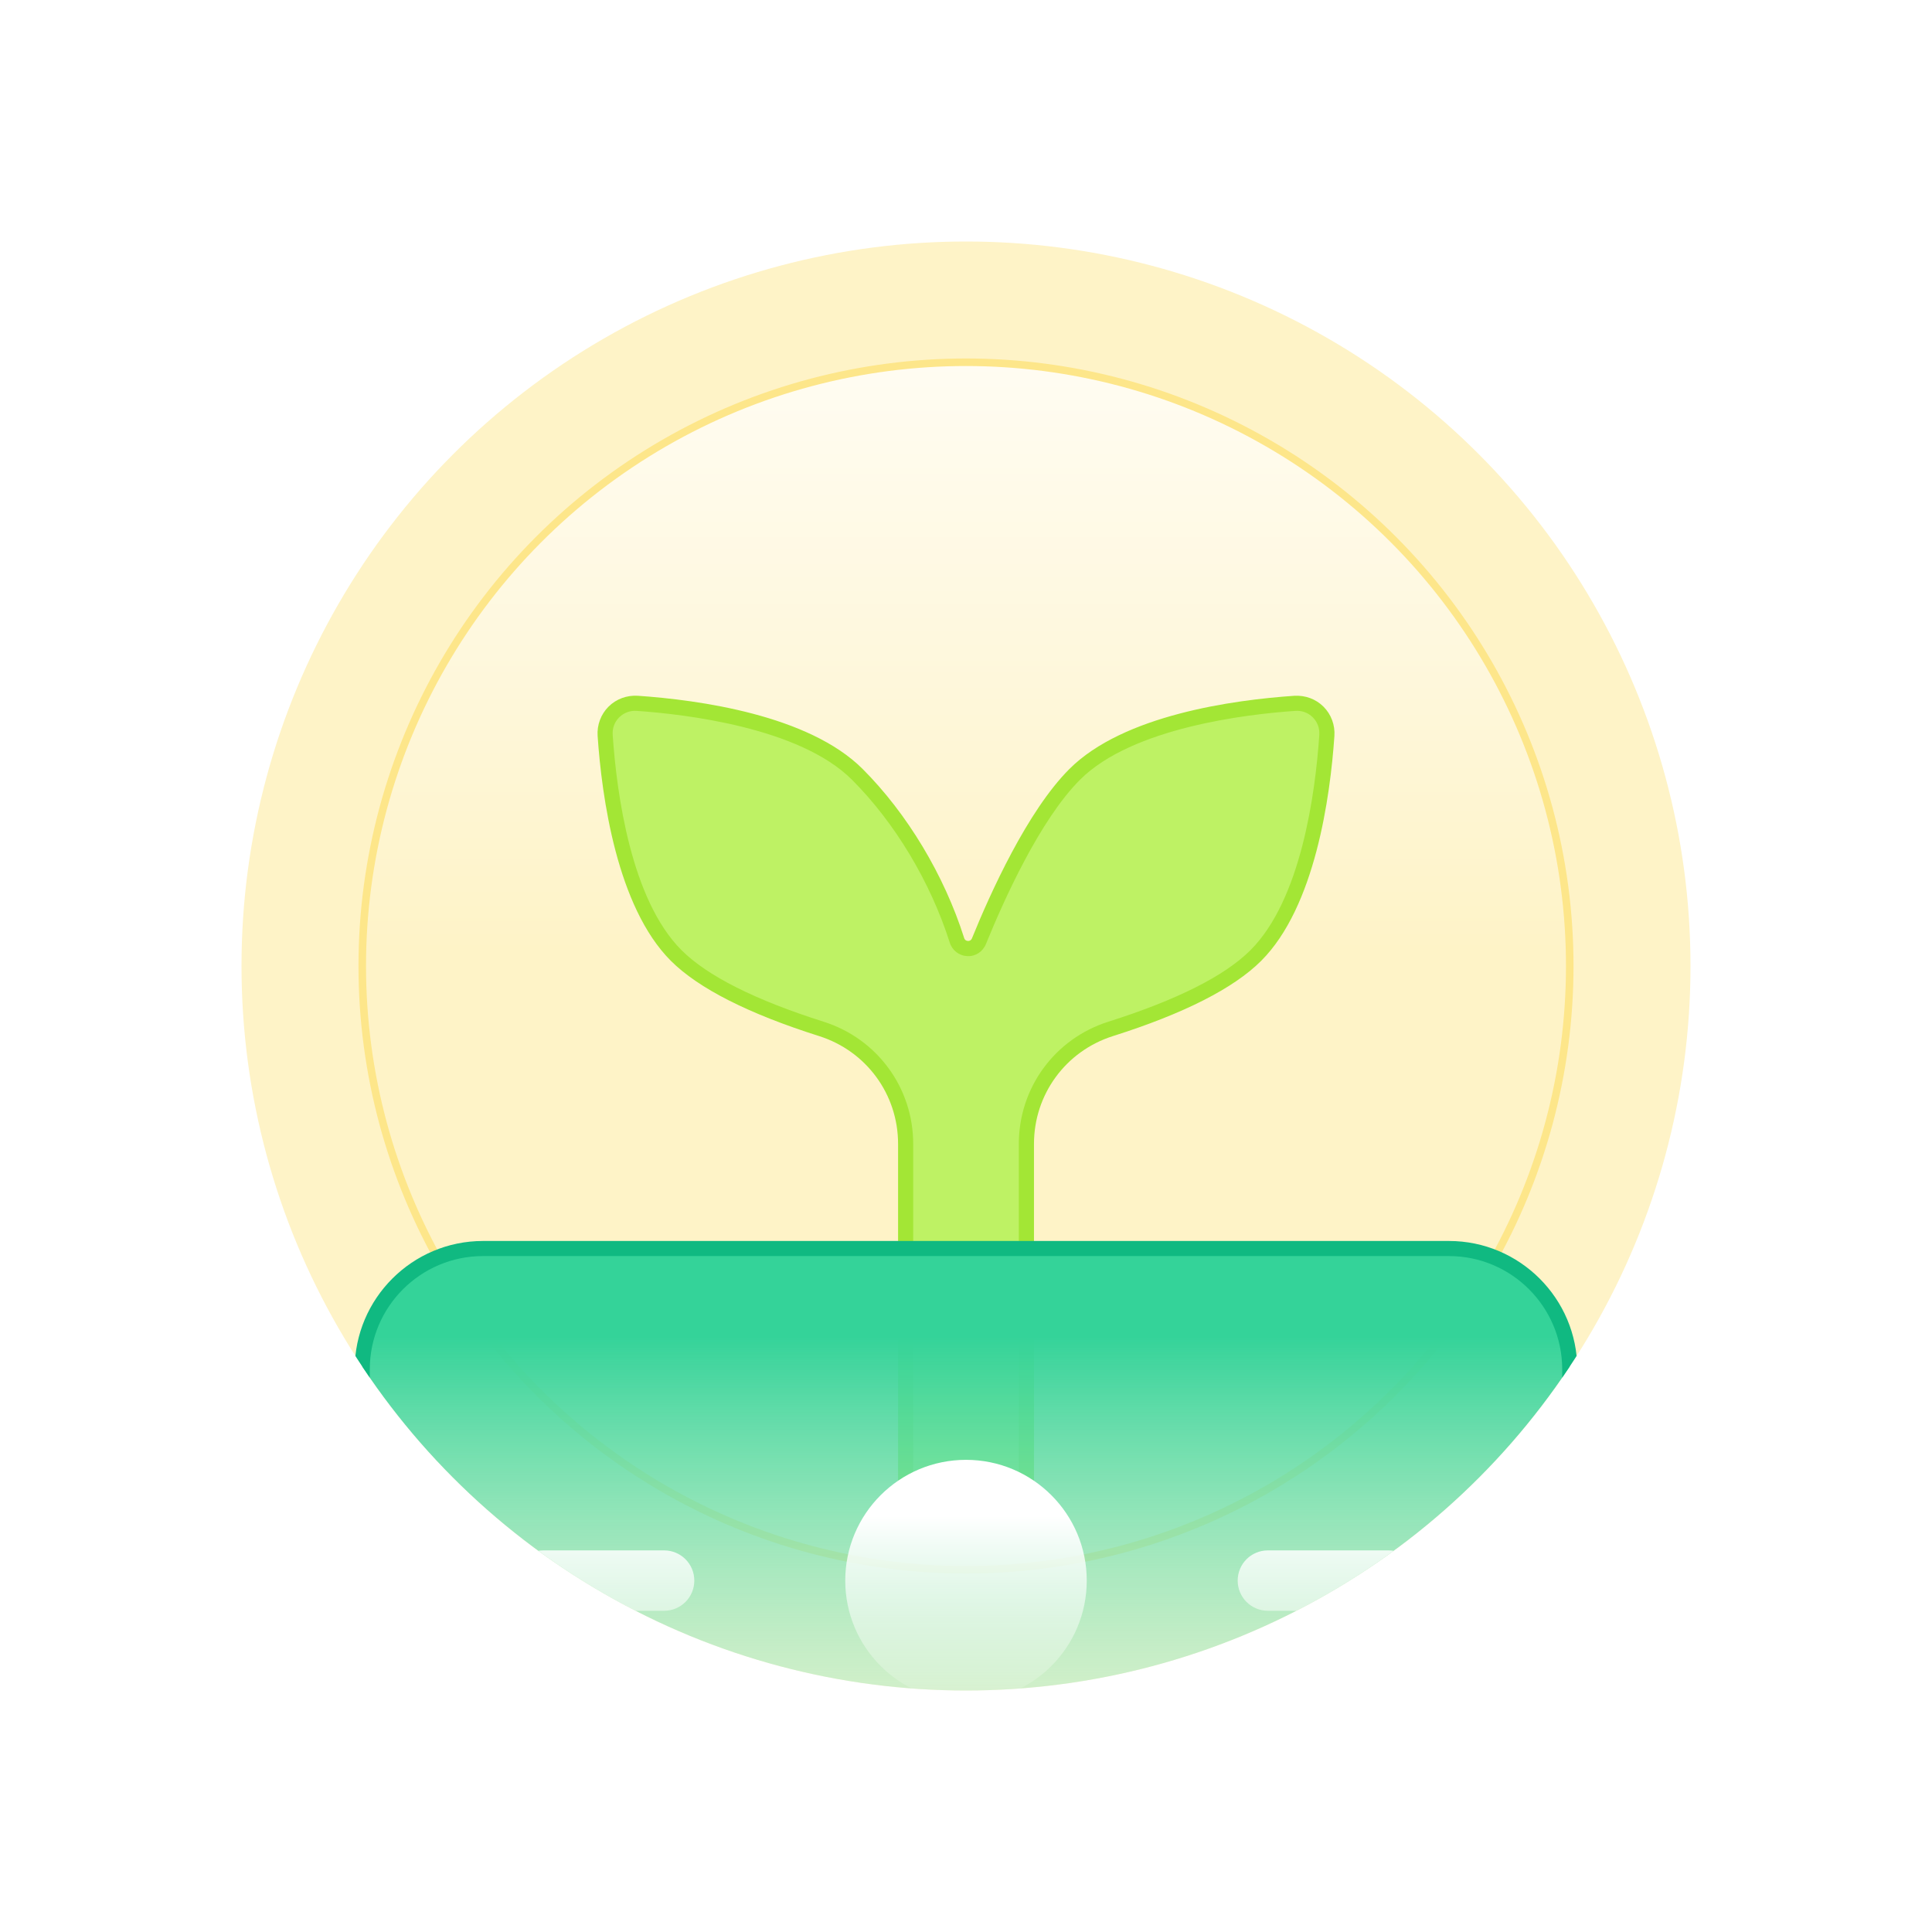 <?xml version="1.0" encoding="UTF-8"?><svg id="a" xmlns="http://www.w3.org/2000/svg" width="64" height="64" xmlns:xlink="http://www.w3.org/1999/xlink" viewBox="0 0 64 64"><defs><filter id="b" filterUnits="userSpaceOnUse"><feOffset dx="0" dy="0"/><feGaussianBlur result="c" stdDeviation="1"/><feFlood flood-color="#e4e4e7" flood-opacity="1"/><feComposite in2="c" operator="in"/><feComposite in="SourceGraphic"/></filter><linearGradient id="d" x1="32" y1="31.568" x2="32" y2="6.222" gradientUnits="userSpaceOnUse"><stop offset="0" stop-color="#fff" stop-opacity="0"/><stop offset="1" stop-color="#fff"/></linearGradient><clipPath id="e"><circle cx="32" cy="32" r="24" fill="none" stroke-width="0"/></clipPath><linearGradient id="f" x1="32" y1="65.444" x2="32" y2="44.262" gradientUnits="userSpaceOnUse"><stop offset="0" stop-color="#ecfdf5" stop-opacity="0"/><stop offset="1" stop-color="#34d399"/></linearGradient><linearGradient id="g" y1="57" x2="32" y2="50.208" xlink:href="#d"/></defs><circle cx="32" cy="32" r="26" fill="#fff" filter="url(#b)" stroke-width="0"/><circle cx="32" cy="32" r="26" fill="#fff" stroke-width="0"/><circle cx="32" cy="32" r="24" fill="#fef3c7" stroke-width="0"/><circle cx="32" cy="32" r="20" fill="url(#d)" stroke-width="0"/><circle cx="32" cy="32" r="20" fill="none" stroke="#fde68a" stroke-miterlimit="10" stroke-width=".25"/><g clip-path="url(#e)"><path d="M42.89,23.299c-1.85.126-5.534.598-7.29,2.354-1.353,1.353-2.557,4.012-3.17,5.524-.138.34-.618.323-.729-.026-.576-1.813-1.695-3.892-3.301-5.497-1.756-1.756-5.44-2.227-7.29-2.354-.609-.042-1.105.455-1.064,1.064.126,1.85.597,5.534,2.354,7.29,1.034,1.034,2.957,1.844,4.811,2.432,1.662.527,2.79,2.066,2.79,3.809v11.381h4v-11.381c0-1.743,1.128-3.282,2.79-3.809,1.854-.588,3.776-1.398,4.81-2.432,1.756-1.756,2.227-5.44,2.354-7.29.042-.609-.455-1.105-1.064-1.064Z" fill="#bef264" stroke-width="0"/><path d="M34.25,49.524h-4.5v-11.631c0-1.641-1.051-3.075-2.615-3.571-2.349-.744-4.001-1.583-4.912-2.494-1.79-1.79-2.289-5.436-2.426-7.45-.024-.362.107-.715.361-.969.253-.254.607-.383.969-.361,2.014.138,5.659.636,7.45,2.426,1.476,1.477,2.702,3.517,3.362,5.599.028.09.101.095.13.098.032,0,.097-.01.129-.089.608-1.498,1.836-4.218,3.226-5.607,1.791-1.791,5.436-2.289,7.45-2.426h0c.362-.022.715.106.969.361.254.254.385.607.361.969-.138,2.014-.636,5.66-2.426,7.45-.91.91-2.562,1.749-4.911,2.493-1.564.496-2.615,1.931-2.615,3.571v11.631ZM30.25,49.024h3.5v-11.131c0-1.859,1.191-3.485,2.964-4.047,2.271-.72,3.856-1.517,4.709-2.37,1.675-1.674,2.148-5.186,2.281-7.13.015-.221-.062-.428-.215-.582s-.36-.231-.582-.215h0c-1.565.107-5.393.543-7.13,2.281-1.327,1.327-2.521,3.979-3.116,5.441-.103.255-.349.417-.617.401-.271-.011-.499-.186-.582-.446-.637-2.008-1.818-3.975-3.239-5.396-1.738-1.737-5.565-2.174-7.13-2.281-.216-.017-.428.062-.582.215s-.23.36-.215.582c.133,1.944.606,5.456,2.281,7.13.854.854,2.438,1.651,4.71,2.371,1.772.562,2.964,2.188,2.964,4.047v11.131Z" fill="#a3e635" stroke-width="0"/><rect x="12" y="41.359" width="40" height="22" rx="4" ry="4" fill="url(#f)" stroke-width="0"/><path d="M36,52.359c0,2.209-1.791,4-4,4s-4-1.791-4-4,1.791-4,4-4,4,1.791,4,4ZM47,52.359c0-.553-.447-1-1-1h-4c-.553,0-1,.447-1,1s.447,1,1,1h4c.553,0,1-.447,1-1ZM23,52.359c0-.553-.447-1-1-1h-4c-.553,0-1,.447-1,1s.447,1,1,1h4c.553,0,1-.447,1-1Z" fill="url(#g)" stroke-width="0"/><path d="M48,63.609H16c-2.343,0-4.25-1.907-4.25-4.25v-14c0-2.343,1.907-4.25,4.25-4.25h32c2.343,0,4.25,1.907,4.25,4.25v14c0,2.343-1.907,4.25-4.25,4.25ZM16,41.609c-2.068,0-3.75,1.682-3.75,3.75v14c0,2.068,1.682,3.75,3.75,3.75h32c2.068,0,3.75-1.682,3.75-3.75v-14c0-2.068-1.682-3.75-3.75-3.75H16Z" fill="#10b981" stroke-width="0"/></g></svg>